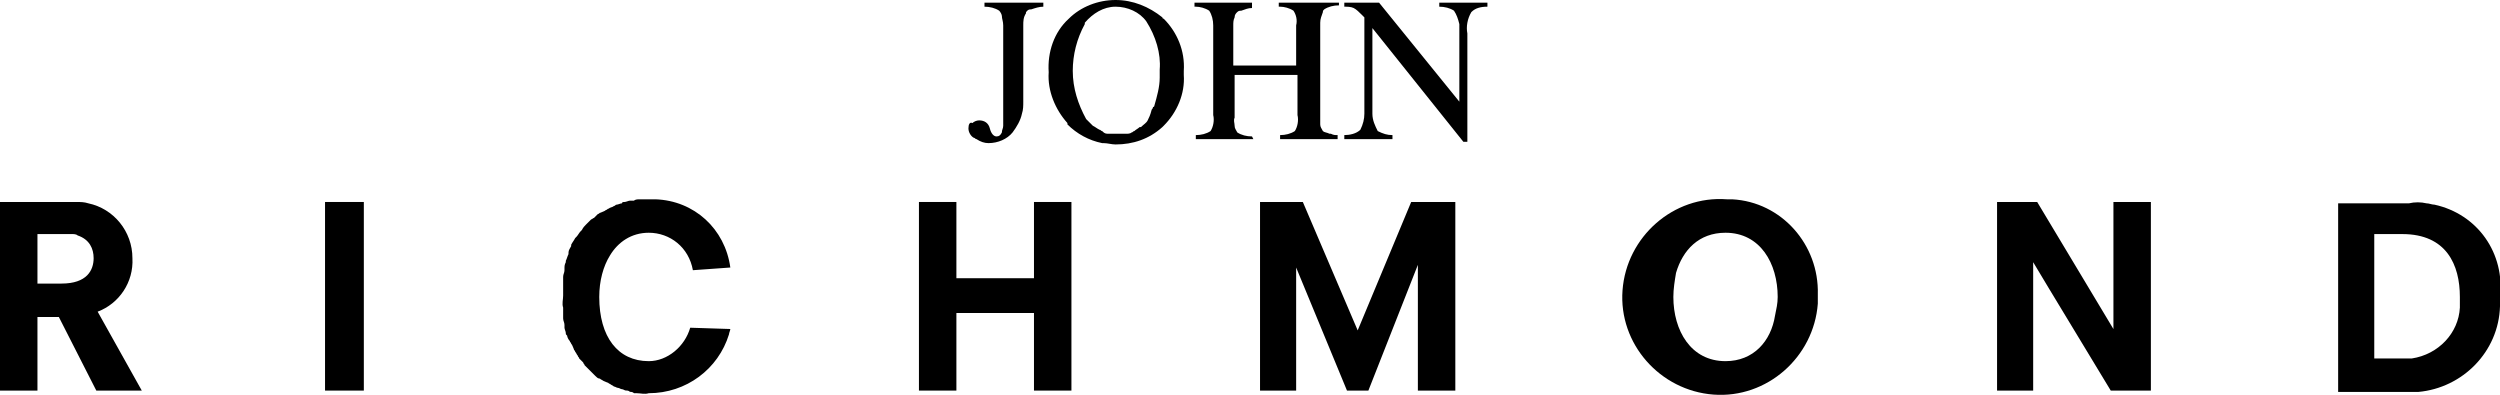<?xml version="1.0" encoding="UTF-8"?>
<svg xmlns="http://www.w3.org/2000/svg" width="186.9" height="29.5" viewBox="0 0 186.9 29.5">
  <polygon points="24.4,15.1 24.3,15.1 24.3,15.1 24.3,29.2 24.3,29.2 24.4,29.2 27.2,29.2 27.2,29.2 27.2,15.1 24.4,15.1 "></polygon>
  <path d="M93.6,10.2c-0.4,0-0.8-0.1-1.1-0.3c-0.1-0.2-0.2-0.3-0.2-0.5c0-0.2-0.1-0.4,0-0.6V5.6h4.7v3c0.1,0.4,0,0.9-0.2,1.2  c-0.3,0.2-0.7,0.3-1.1,0.3v0.3h0v0h4.3v0h0v-0.3c-0.2,0-0.3,0-0.5-0.1c0,0,0,0-0.1,0c-0.2-0.1-0.4-0.1-0.5-0.2  c-0.1-0.2-0.2-0.3-0.2-0.5c0-0.1,0-0.1,0-0.2c0-0.1,0-0.2,0-0.4V1.9c0-0.1,0-0.1,0-0.2c0-0.3,0.1-0.5,0.2-0.8c0-0.1,0-0.1,0.1-0.2  c0.3-0.2,0.7-0.3,1.1-0.3V0.2h0v0H97l-1.4,0v0h0l0,0.3c0,0,0.1,0,0.1,0c0.3,0,0.7,0.1,1,0.3c0.2,0.3,0.3,0.7,0.2,1.1v3h-4.7v-3  c0-0.2,0-0.4,0.1-0.6c0-0.2,0.1-0.3,0.2-0.4c0.1-0.1,0.2-0.1,0.3-0.1c0.3-0.1,0.5-0.2,0.8-0.2V0.2h0h0h-4.3h0h0v0.3c0,0,0.1,0,0.1,0  c0.3,0,0.7,0.1,1,0.3c0.2,0.3,0.3,0.7,0.3,1.1v6.7c0.1,0.4,0,0.9-0.2,1.2c-0.3,0.2-0.7,0.3-1.1,0.3v0.3h0v0h0v0h4.3v0h0L93.6,10.2  C93.6,10.2,93.6,10.2,93.6,10.2L93.6,10.2z"></path>
  <path d="M129.5,14.9c-0.1,0-0.3,0-0.4,0c-4-0.3-7.5,2.8-7.8,6.8c-0.3,4,2.8,7.5,6.8,7.8c4,0.3,7.5-2.8,7.8-6.8c0-0.2,0-0.3,0-0.5  c0-0.1,0-0.1,0-0.2c0,0,0,0,0,0C136,18.3,133.2,15.1,129.5,14.9z M129,27c-2.6,0-3.9-2.3-3.9-4.8c0-0.6,0.1-1.2,0.2-1.8  c0.5-1.7,1.7-3,3.7-3c2.6,0,3.9,2.3,3.9,4.8c0,0.5-0.1,0.9-0.2,1.4C132.4,25.5,131.1,27,129,27z"></path>
  <path d="M182,15.3c-0.2,0-0.4-0.1-0.6-0.1c-0.4-0.1-0.9-0.1-1.3,0h-5.3v0v14.1v0h5.4c0,0,0,0,0,0h0c0.2,0,0.4,0,0.6,0c0,0,0,0,0,0  c3.3-0.3,6-3,6.1-6.4c0-0.2,0-0.4,0-0.6C187.3,18.9,185.2,16,182,15.3z M183.9,22.2c0,0.3,0,0.6,0,0.8c-0.1,1.9-1.6,3.5-3.6,3.8  c-0.1,0-0.3,0-0.4,0h-2.4v-9.3h2.1C182.9,17.5,183.9,19.8,183.9,22.2z"></path>
  <polygon points="77.3,15.1 77.3,19.4 77.3,20.8 71.5,20.8 71.5,15.1 71.5,15.1 68.7,15.1 68.7,15.1 68.7,29.2 68.7,29.2 71.5,29.2  71.5,29.2 71.5,23.4 77.3,23.4 77.3,29.2 77.3,29.2 77.3,29.2 80.1,29.2 80.1,29.2 80.1,29.2 80.1,15.1 78,15.1 "></polygon>
  <polygon points="158,15.1 158,24.4 158,24.6 158,24.6 154.7,19.1 152.3,15.1 152.3,15.1 152.3,15.1 149.3,15.1 149.3,15.1  149.3,15.1 149.3,15.1 149.3,29.2 149.3,29.2 152,29.2 152,29.2 152,29.2 152,19.6 152,19.6 153.2,21.6 157.8,29.2 160.8,29.2   160.8,29.2 160.8,29.2 160.8,15.1 158.7,15.1 "></polygon>
  <polygon points="105.5,15.1 101.5,24.7 97.4,15.1 97.4,15.1 97.4,15.1 94.2,15.1 94.2,15.1 94.2,29.2 94.2,29.2 96.9,29.2  96.9,29.2 96.9,20 96.9,20 100.7,29.2 100.7,29.2 100.7,29.2 100.7,29.2 102.2,29.2 102.3,29.2 106,19.8 106,19.8 106,29.2   106.1,29.2 106.1,29.2 108.7,29.2 108.7,29.2 108.8,29.2 108.8,15.1 106.3,15.1 "></polygon>
  <path d="M72.4,9.6C72.4,9.6,72.4,9.6,72.4,9.6C72.4,9.6,72.4,9.6,72.4,9.6c0,0.3,0.2,0.6,0.4,0.7c0.1,0,0.1,0.1,0.2,0.1  c0.3,0.2,0.6,0.3,0.9,0.3c0.7,0,1.4-0.3,1.8-0.8c0.3-0.4,0.6-0.9,0.7-1.4c0.1-0.3,0.1-0.6,0.1-0.9V1.9c0-0.3,0-0.6,0.2-0.9  c0-0.1,0-0.1,0.1-0.2c0.1-0.1,0.2-0.1,0.3-0.1c0.3-0.1,0.6-0.2,0.9-0.2V0.2h-4.4l0,0.3c0,0,0,0,0,0c0.4,0,0.8,0.1,1.1,0.3  c0.1,0.1,0.2,0.3,0.2,0.4c0,0.2,0.1,0.4,0.1,0.7v7c0,0.1,0,0.2,0,0.3c0,0.1,0,0.1,0,0.2c0,0.2-0.1,0.3-0.1,0.5  c-0.1,0.2-0.2,0.3-0.4,0.3c-0.2,0-0.4-0.2-0.5-0.6s-0.4-0.6-0.8-0.6c-0.2,0-0.4,0.1-0.5,0.2C72.5,9.1,72.4,9.3,72.4,9.6  C72.4,9.6,72.4,9.6,72.4,9.6C72.4,9.6,72.4,9.6,72.4,9.6z"></path>
  <path d="M88.5,5.3C88.6,3.8,88,2.4,87,1.4c0,0,0,0,0,0c0,0,0,0,0,0c0,0,0,0,0,0c0,0-0.1,0-0.1-0.1C85.9,0.5,84.7,0,83.4,0l0,0  c-1.3,0-2.6,0.5-3.5,1.4l0,0c0,0,0,0,0,0c0,0,0,0,0,0c0,0,0,0,0,0c-1.1,1-1.6,2.5-1.5,4c-0.1,1.4,0.5,2.8,1.4,3.8c0,0,0,0,0,0.1  c0.7,0.7,1.6,1.2,2.6,1.4c0,0,0.1,0,0.1,0c0.3,0,0.6,0.1,0.9,0.1c0,0,0,0,0,0s0,0,0,0c0,0,0,0,0,0c0,0,0,0,0,0  c1.3,0,2.5-0.4,3.5-1.3c0,0,0,0,0.1-0.1c1-1,1.6-2.4,1.5-3.8C88.5,5.4,88.5,5.3,88.5,5.3z M85.2,9.5c-0.1,0.1-0.3,0.2-0.4,0.3  c-0.1,0-0.1,0.1-0.2,0.1c-0.1,0.1-0.3,0.1-0.4,0.1c-0.1,0-0.1,0-0.2,0c-0.1,0-0.3,0-0.4,0c-0.1,0-0.1,0-0.2,0c-0.1,0-0.3,0-0.4,0  c-0.1,0-0.2,0-0.2,0c-0.2,0-0.3-0.1-0.4-0.2c-0.1,0-0.1-0.1-0.2-0.1c-0.2-0.1-0.3-0.2-0.5-0.3c-0.1-0.1-0.3-0.3-0.4-0.4  c0,0-0.1-0.1-0.1-0.1l0,0c-0.6-1.1-1-2.3-1-3.6c0,0,0,0,0,0c0,0,0,0,0,0c0-1.2,0.3-2.4,0.9-3.5c0,0,0,0,0-0.1  c0.6-0.7,1.4-1.2,2.3-1.2c0.9,0,1.8,0.4,2.3,1.1c0.7,1.1,1.1,2.4,1,3.6c0,0.2,0,0.4,0,0.6c0,0.7-0.2,1.4-0.4,2.1c0,0,0,0.1-0.1,0.1  c0,0.1-0.1,0.2-0.1,0.2C86,8.6,85.9,8.8,85.8,9h0c-0.1,0.2-0.3,0.3-0.5,0.5C85.3,9.5,85.2,9.5,85.2,9.5z"></path>
  <path d="M51.6,24.5L51.6,24.5L51.6,24.5c-0.4,1.4-1.7,2.5-3.1,2.5c-2.3,0-3.7-1.8-3.7-4.8c0-1.2,0.3-2.3,0.8-3.1  c0.6-1,1.6-1.7,2.9-1.7c1.6,0,3,1.1,3.3,2.8l2.8-0.2c0,0,0,0,0,0l0,0c-0.4-2.9-2.7-5-5.6-5.1c-0.2,0-0.3,0-0.5,0c0,0-0.1,0-0.1,0  c0,0,0,0,0,0c-0.2,0-0.3,0-0.5,0c0,0,0,0-0.1,0c-0.1,0-0.3,0-0.4,0.1c-0.1,0-0.2,0-0.3,0c-0.1,0-0.3,0.1-0.4,0.1  c-0.1,0-0.2,0-0.2,0.1c-0.1,0-0.3,0.1-0.4,0.1c-0.1,0-0.1,0.1-0.2,0.1c-0.1,0.1-0.3,0.1-0.4,0.2c-0.1,0-0.1,0.1-0.2,0.1  c-0.1,0.1-0.2,0.1-0.4,0.2c-0.1,0-0.1,0.1-0.2,0.1c-0.1,0.1-0.2,0.2-0.3,0.3c-0.1,0-0.1,0.1-0.2,0.1c-0.1,0.1-0.2,0.2-0.3,0.3  c0,0-0.1,0.1-0.1,0.1c-0.1,0.1-0.2,0.2-0.3,0.4c0,0-0.1,0.1-0.1,0.1c-0.1,0.1-0.2,0.3-0.3,0.4c0,0,0,0-0.1,0.1  c-0.1,0.2-0.2,0.3-0.3,0.5c0,0,0,0,0,0.1c-0.1,0.2-0.2,0.3-0.2,0.5c0,0,0,0.1,0,0.1c-0.1,0.2-0.1,0.3-0.2,0.5c0,0,0,0.1,0,0.1  c-0.1,0.2-0.1,0.3-0.1,0.5c0,0,0,0.1,0,0.1c0,0.2-0.1,0.3-0.1,0.5c0,0.1,0,0.1,0,0.2c0,0,0,0.1,0,0.1c0,0,0,0,0,0c0,0.1,0,0.2,0,0.3  c0,0.1,0,0.1,0,0.2c0,0,0,0.1,0,0.1c0,0,0,0,0,0c0,0,0,0,0,0c0,0.2,0,0.4,0,0.5h0c0,0.3-0.1,0.6,0,0.9c0,0,0,0,0,0.1c0,0,0,0,0,0.1  c0,0.2,0,0.3,0,0.5c0,0,0,0.1,0,0.1c0,0.2,0.1,0.3,0.1,0.5c0,0.1,0,0.1,0,0.2c0,0.1,0.1,0.3,0.1,0.4c0,0.1,0,0.1,0.1,0.2  c0,0.1,0.1,0.3,0.2,0.4c0,0.1,0.1,0.1,0.1,0.2c0.1,0.1,0.1,0.2,0.2,0.4c0,0.1,0.1,0.1,0.1,0.2c0.1,0.1,0.1,0.2,0.2,0.3  c0,0.1,0.1,0.1,0.1,0.2c0.1,0.1,0.2,0.2,0.3,0.3c0,0.1,0.1,0.1,0.1,0.2c0.1,0.1,0.2,0.2,0.3,0.3c0,0,0.1,0.1,0.1,0.1  c0.1,0.1,0.2,0.2,0.3,0.3c0,0,0.1,0.1,0.1,0.1c0.1,0.1,0.2,0.2,0.3,0.2c0.1,0,0.1,0.1,0.2,0.1c0.1,0.1,0.2,0.1,0.4,0.2  c0.1,0,0.1,0.1,0.2,0.1c0.1,0.1,0.2,0.1,0.3,0.2c0.1,0,0.2,0.1,0.3,0.1c0.1,0,0.2,0.1,0.3,0.1c0.1,0,0.2,0.1,0.3,0.1  c0.1,0,0.2,0,0.3,0.1c0.1,0,0.2,0,0.3,0.1c0,0,0.1,0,0.1,0c0,0,0,0,0,0c0,0,0,0,0,0c0,0,0.1,0,0.1,0c0.3,0,0.6,0.1,0.9,0  c0,0,0,0,0,0c0,0,0,0,0,0c0,0,0,0,0,0h0h0c0,0,0,0,0,0c2.8,0,5.2-1.8,6-4.4c0-0.1,0.1-0.3,0.1-0.4L51.6,24.5z"></path>
  <path d="M9.9,19.3c0-2-1.4-3.7-3.3-4.1c-0.3-0.1-0.6-0.1-0.9-0.1c-0.2,0-0.3,0-0.5,0H0v0v14.1v0h0v0h2.8v0v-5.5h1.6l0,0l2.8,5.5h0v0  h3.4l-3.3-5.9C8.9,22.7,10,21.1,9.9,19.3z M2.8,17.5h1.8c0.3,0,0.5,0,0.7,0c0.1,0,0.1,0,0.1,0c0.1,0,0.3,0,0.4,0.1c0,0,0,0,0,0  c0.9,0.3,1.2,1,1.2,1.7c0,0.9-0.5,1.9-2.4,1.9H2.8V17.5z"></path>
  <path d="M111.2,0.2L111.2,0.2l-3.6,0v0h0v0.3c0.4,0,0.8,0.1,1.1,0.3c0.2,0.3,0.3,0.6,0.4,1c0,0.2,0,0.4,0,0.6c0,0,0,0,0,0.1v0  c0,0,0,0,0,0v0c0,0,0,0,0,0v5.1l-6-7.4h-2.6v0.3c0,0,0,0,0,0v0c0.2,0,0.5,0,0.7,0.1c0.2,0.1,0.4,0.3,0.6,0.5l0.2,0.2v6.8  c0,0,0,0,0,0v0c0,0.1,0,0.3,0,0.4c0,0.4-0.1,0.8-0.3,1.2c-0.3,0.3-0.8,0.4-1.2,0.4v0c0,0,0,0,0,0v0.3h3.6v0v-0.3v0  c-0.4,0-0.7-0.1-1.1-0.3c0,0,0,0,0,0c-0.2-0.4-0.4-0.8-0.4-1.3c0-0.1,0-0.2,0-0.4v0c0,0,0,0,0,0v-6l6.8,8.5h0.3V2.5  c-0.1-0.5,0-1.1,0.3-1.6c0.3-0.3,0.7-0.4,1.2-0.4L111.2,0.2L111.2,0.2L111.2,0.2z"></path>
</svg>
